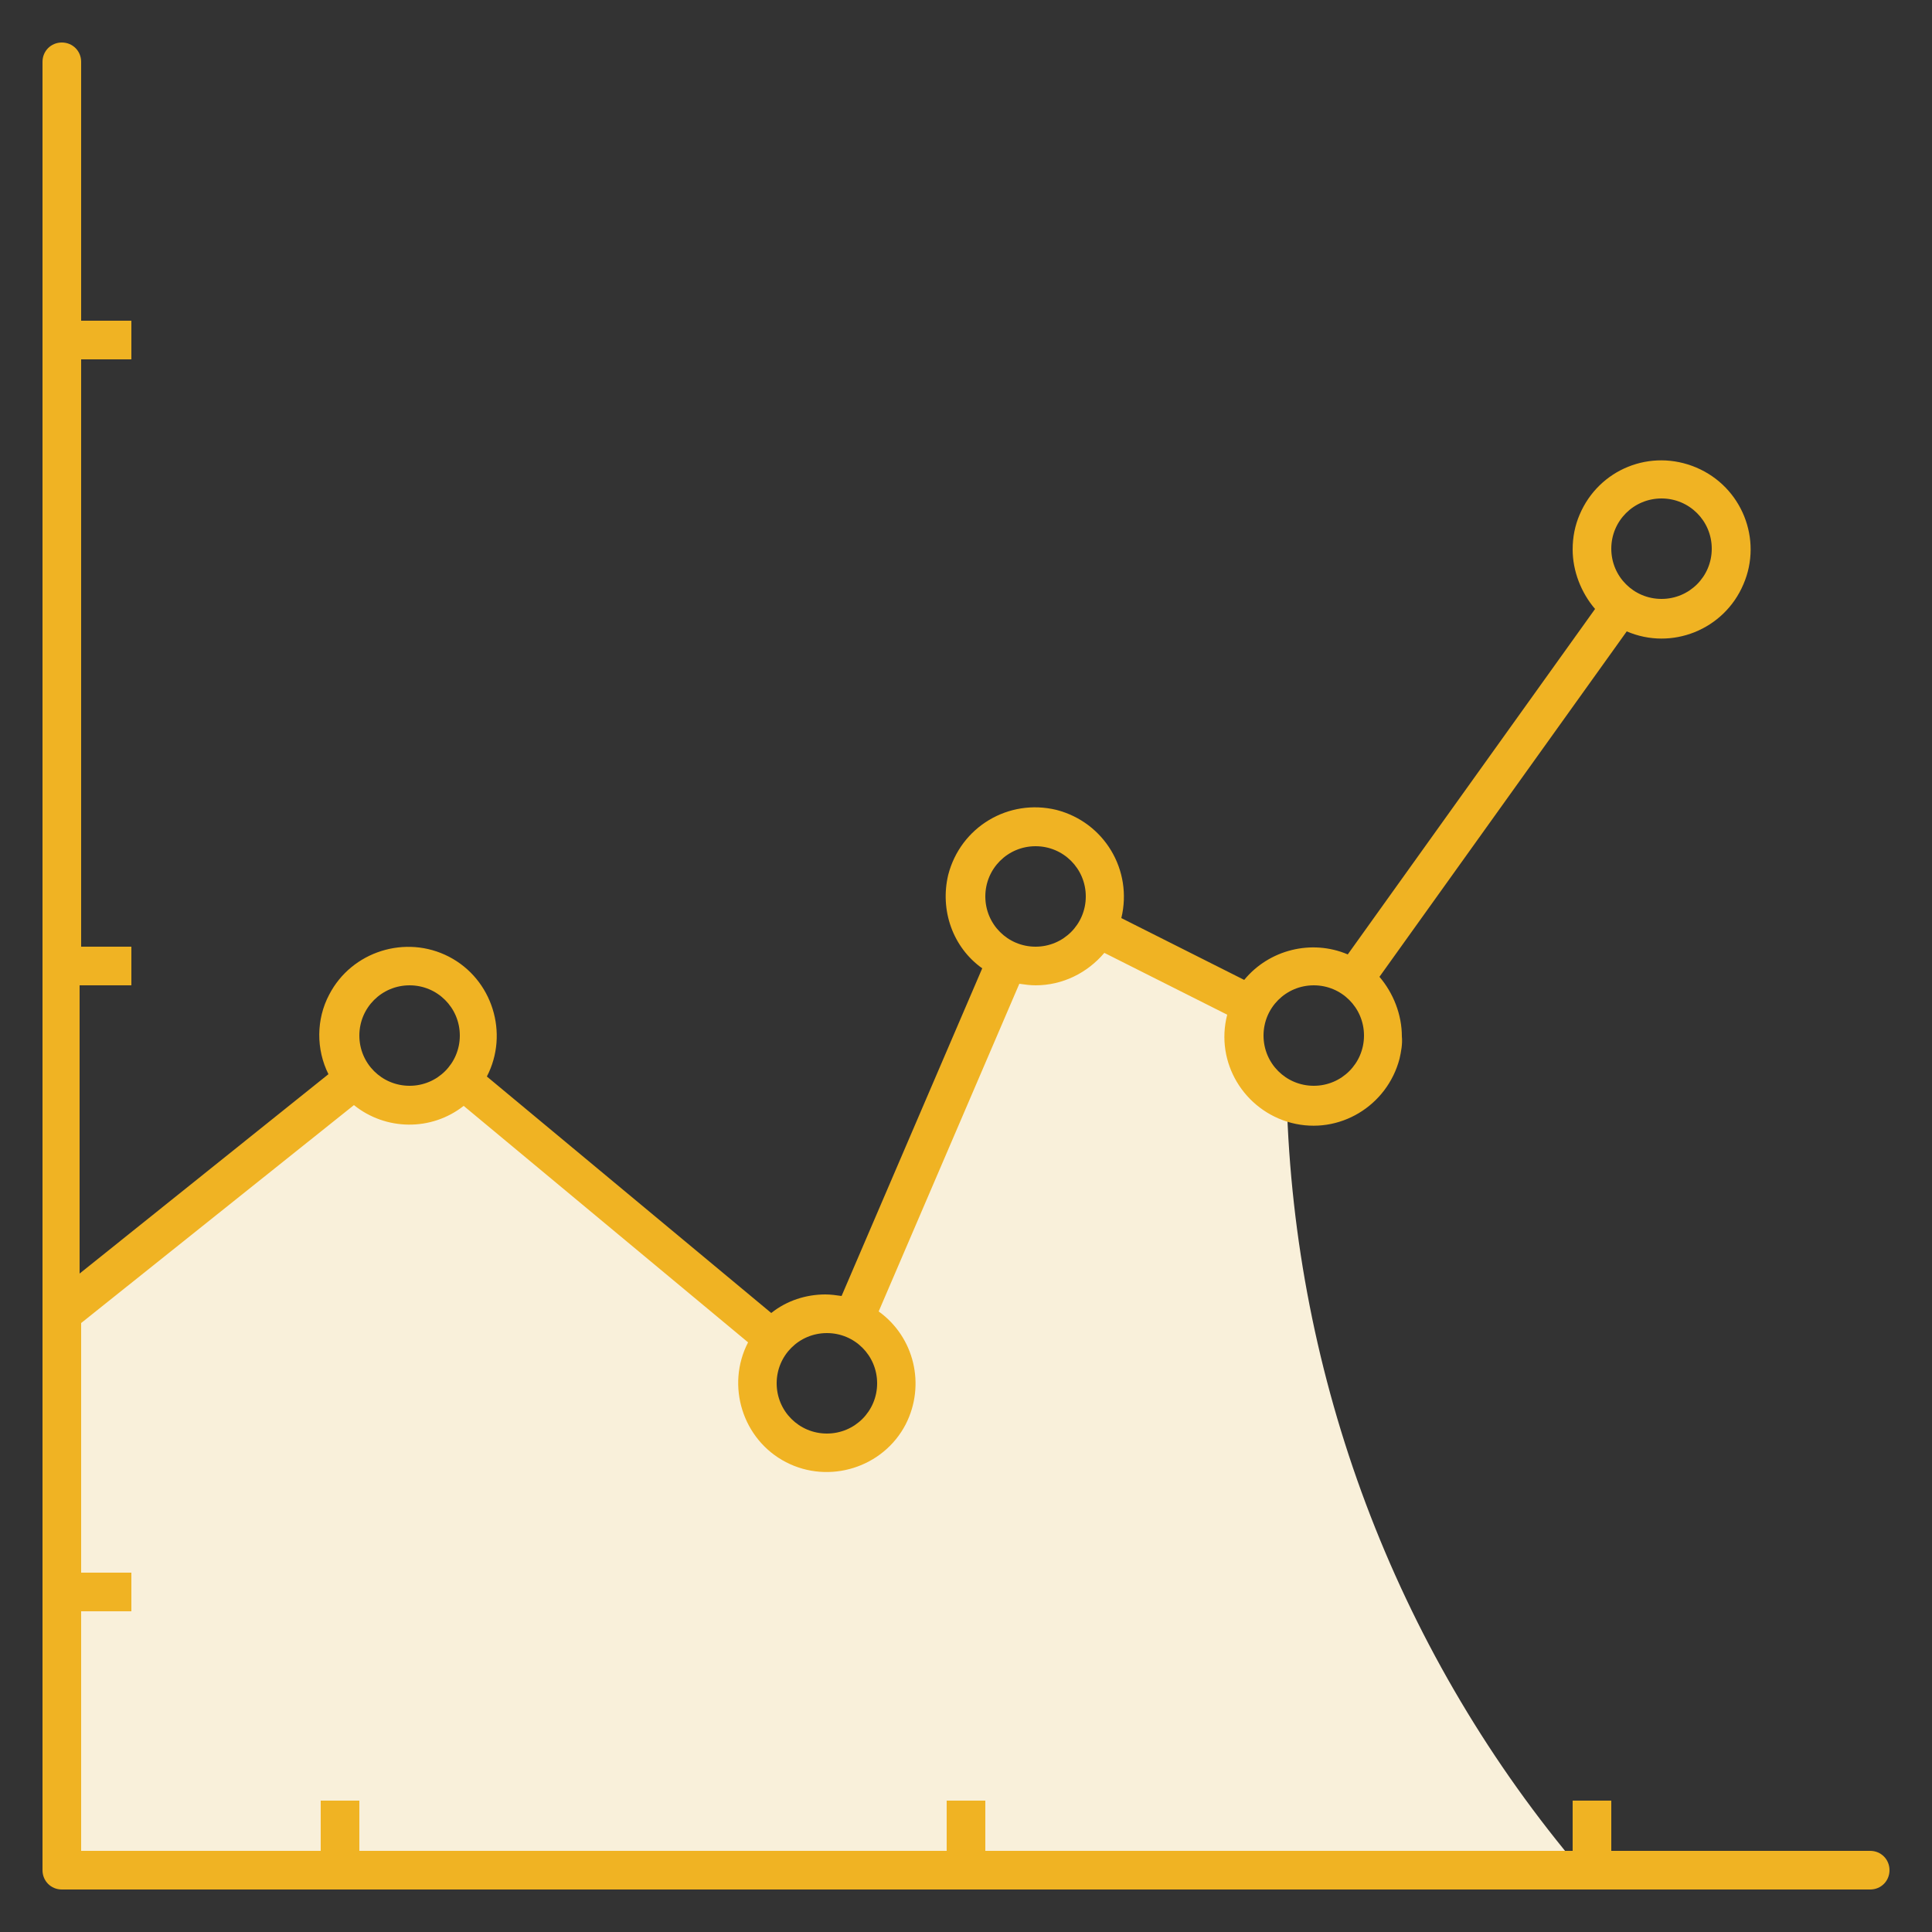 <?xml version="1.0" encoding="utf-8"?>
<!-- Generator: Adobe Illustrator 26.0.1, SVG Export Plug-In . SVG Version: 6.00 Build 0)  -->
<svg version="1.1" id="Layer_1" xmlns="http://www.w3.org/2000/svg" xmlns:xlink="http://www.w3.org/1999/xlink" x="0px" y="0px"
	 viewBox="0 0 250 250" style="enable-background:new 0 0 250 250;" xml:space="preserve">
<rect x="0" y="0" width="250" height="250" fill="#333333" stroke="none"/>
<style type="text/css">
	.st0{fill:#F9F0DA;}
	.st1{fill:#F0B323;}
</style>
<g id="Layer_2_00000022527757553799089950000007998207485907637377_">
	<g id="Layer_1-2">
		<path class="st0" d="M166.5,142.3c-4.6-1.9-6.7-7.2-4.8-11.8c0-0.1,0.1-0.2,0.1-0.3l-19.9-9.9c-1.6,2.9-4.6,4.7-7.9,4.8
			c-1,0-1.9-0.2-2.8-0.5l-20,46.5c4.4,2.3,6.1,7.8,3.7,12.2s-7.8,6.1-12.2,3.7c-4.3-2.3-6-7.5-3.9-11.9l-40.6-33.8
			c-4,2.9-9.6,2-12.6-2L7,170.2v70.5h196.5C180.5,213,167.5,178.3,166.5,142.3z"/>
		<path class="st1" d="M242,239.5h-33.5V233h-5v6.5h-76V233h-5v6.5h-76V233h-5v6.5h-31v-31H17v-5h-6.5v-32.3L45.8,143
			c4.1,3.3,10,3.4,14.2,0.1l36.8,30.6c-2.9,5.6-0.7,12.6,4.9,15.5c5.6,2.9,12.6,0.7,15.5-4.9c2.6-5.1,1.1-11.3-3.5-14.6l18.2-42.4
			c0.7,0.1,1.4,0.2,2.1,0.2c3.5,0,6.7-1.6,8.9-4.2l15.9,8c-1.6,6.2,2.2,12.4,8.3,14c6.2,1.6,12.4-2.2,14-8.3
			c0.2-0.9,0.4-1.9,0.3-2.9c0-2.8-1.1-5.6-2.9-7.7l32-44.7c5.8,2.5,12.6-0.2,15.1-6.1c2.5-5.8-0.2-12.6-6.1-15.1s-12.6,0.2-15.1,6.1
			c-0.6,1.4-0.9,2.9-0.9,4.5c0,2.8,1.1,5.6,2.9,7.7l-32,44.7c-4.7-2-10.2-0.6-13.4,3.3l-15.9-8c1.5-6.2-2.2-12.4-8.4-14
			c-6.2-1.5-12.4,2.2-14,8.4c-1.1,4.6,0.6,9.4,4.4,12.1l-18.2,42.4c-0.7-0.1-1.4-0.2-2.1-0.2c-2.5,0-5,0.8-7,2.4l-36.8-30.6
			c2.9-5.6,0.7-12.6-4.9-15.5s-12.6-0.7-15.5,4.9c-1.7,3.2-1.7,7.1-0.1,10.3l-32.2,25.8v-37.3H17v-5h-6.5v-76H17v-5h-6.5V8
			c0-1.4-1.1-2.5-2.5-2.5S5.5,6.6,5.5,8v234c0,1.4,1.1,2.5,2.5,2.5h234c1.4,0,2.5-1.1,2.5-2.5S243.4,239.5,242,239.5z M215,64.5
			c3.6,0,6.5,2.9,6.5,6.5s-2.9,6.5-6.5,6.5s-6.5-2.9-6.5-6.5C208.5,67.4,211.4,64.5,215,64.5z M170,127.5c3.6,0,6.5,2.9,6.5,6.5
			s-2.9,6.5-6.5,6.5s-6.5-2.9-6.5-6.5C163.5,130.4,166.4,127.5,170,127.5z M134,109.5c3.6,0,6.5,2.9,6.5,6.5s-2.9,6.5-6.5,6.5
			s-6.5-2.9-6.5-6.5C127.5,112.4,130.4,109.5,134,109.5z M113.5,179c0,3.6-2.9,6.5-6.5,6.5s-6.5-2.9-6.5-6.5s2.9-6.5,6.5-6.5
			C110.6,172.5,113.5,175.4,113.5,179z M53,127.5c3.6,0,6.5,2.9,6.5,6.5s-2.9,6.5-6.5,6.5s-6.5-2.9-6.5-6.5
			C46.5,130.4,49.4,127.5,53,127.5z"/>
	</g>
</g>
</svg>
